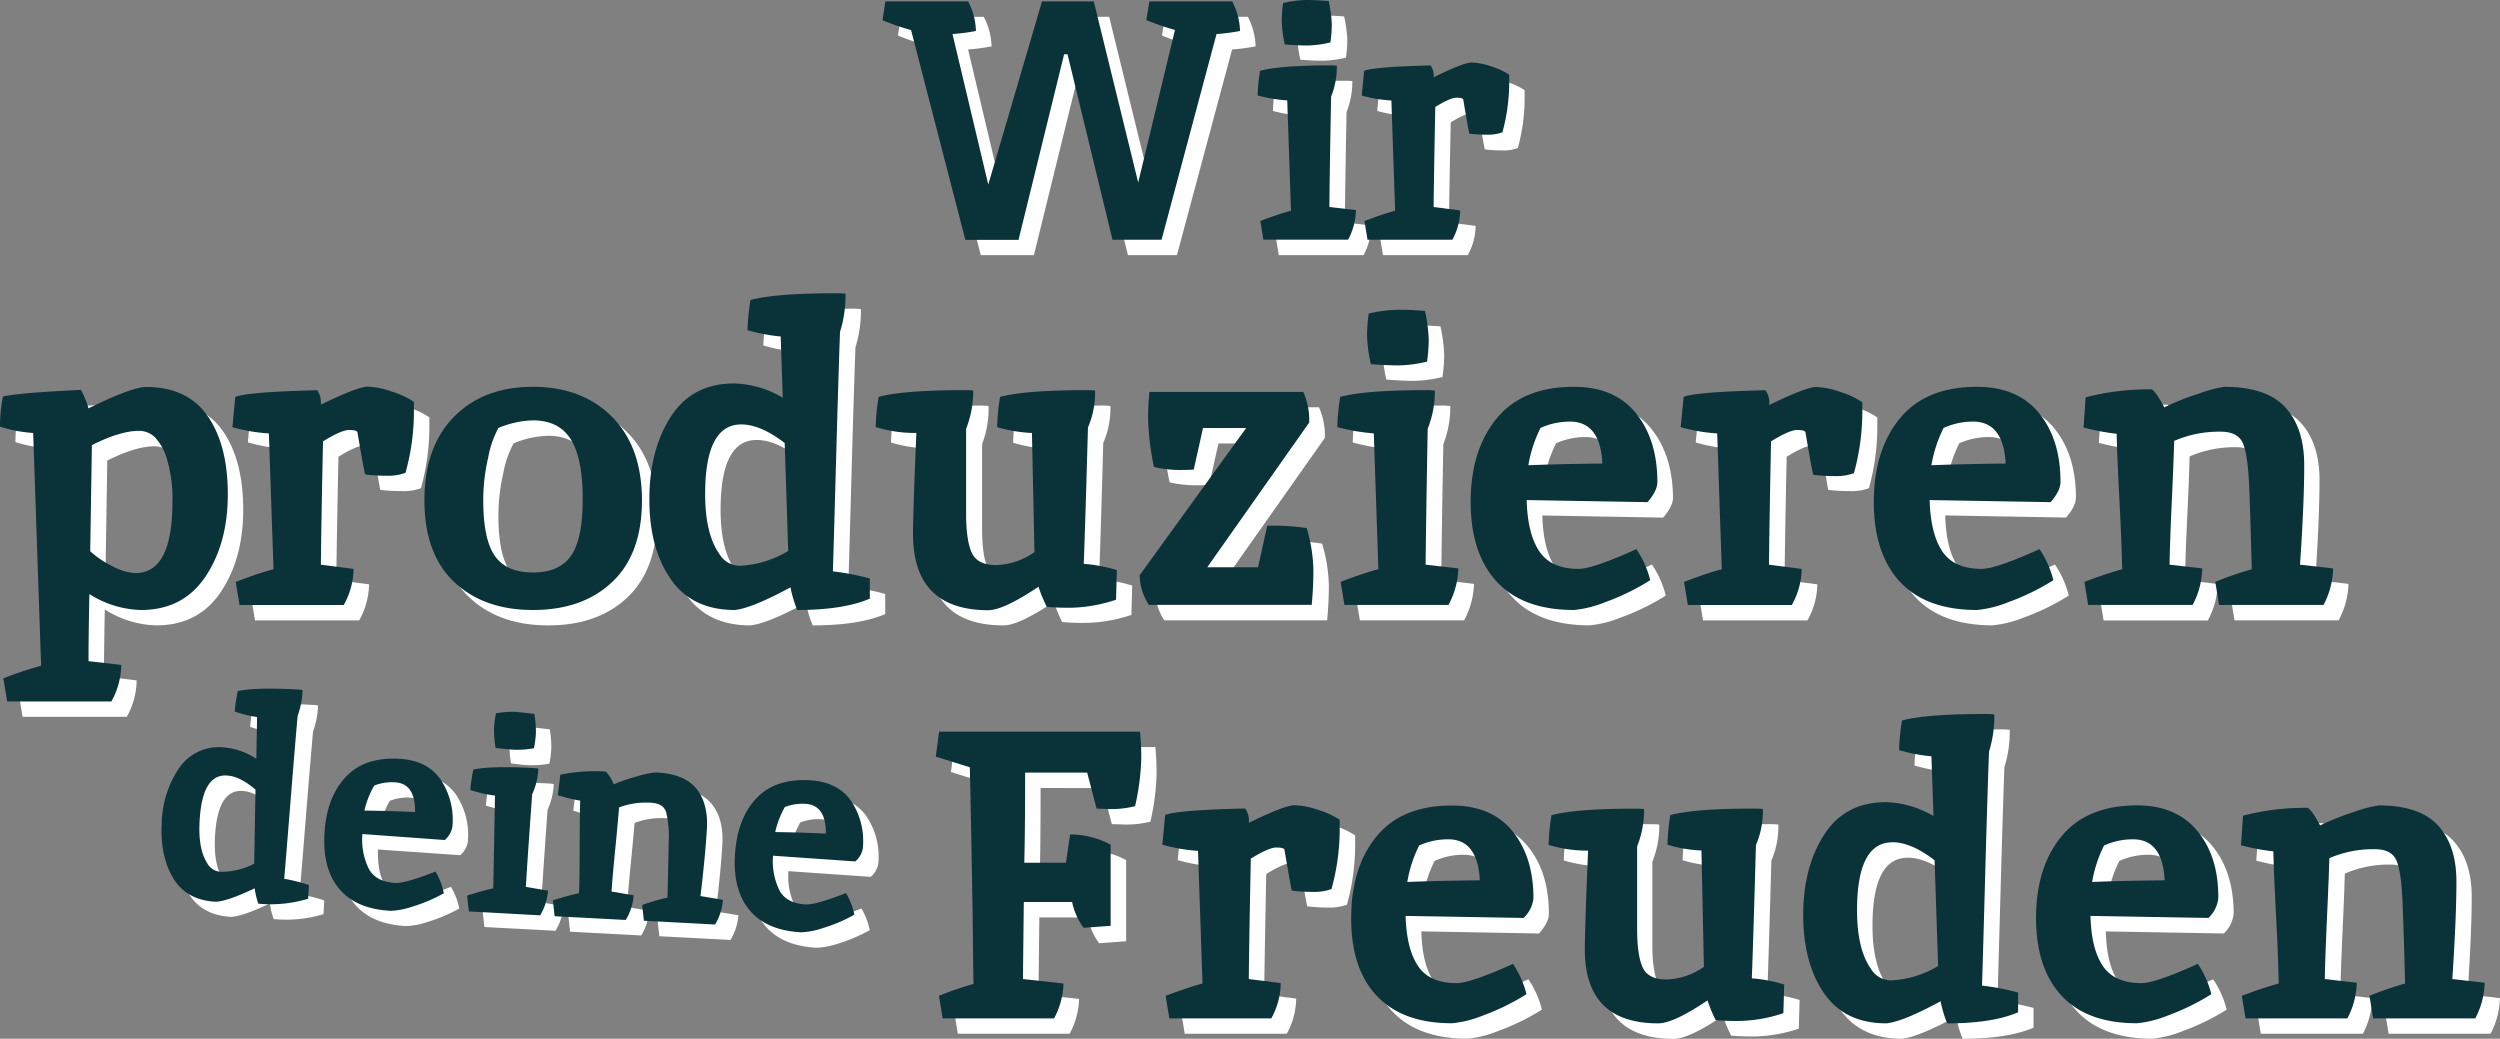 <svg xmlns="http://www.w3.org/2000/svg" viewBox="0 0 506.57 210.47"><rect x="0" y="0" width="506.57" height="210.47" fill="#808080" stroke="none"/><defs><style>.cls-1{isolation:isolate;}.cls-2{fill:#fff;}.cls-3{fill:#0a3239;}</style></defs><g id="Ebene_2" data-name="Ebene 2"><g id="Ebene_1-2" data-name="Ebene 1"><g id="Gruppe_133" data-name="Gruppe 133"><g id="Wir_2" data-name="Wir 2" class="cls-1"><g class="cls-1"><path class="cls-2" d="M228.55,51.7l-9.11-37.6h-.69L209.5,51.7H198.74l-11-42.5a53.87,53.87,0,0,1-5.8-2l.63-3.8h16.76a13.47,13.47,0,0,1,1.59,6,42.11,42.11,0,0,1-4.76.62l7.24,30.5L214.27,3.4h10.48l9,36.71L241.24,9.2a54.61,54.61,0,0,1-5.79-2l.62-3.8h16.77a13.58,13.58,0,0,1,1.58,6,41.81,41.81,0,0,1-4.76.62L238.48,51.7Z"/><path class="cls-2" d="M272.36,16.37a12.51,12.51,0,0,1,1.66.07,16.59,16.59,0,0,1-1.17,6.28q-.28,14.91-.35,22.36l5.38.62a13.51,13.51,0,0,1-1.58,6H259.11l-.62-3.79c2.86-1.06,4.92-1.75,6.21-2.07l-.76-22.36a31.8,31.8,0,0,1-6-1,36.67,36.67,0,0,1,.48-5Q262.5,16.37,272.36,16.37Zm0-13A25.72,25.72,0,0,1,273,8.06a27.25,27.25,0,0,1-.27,3.62,21.52,21.52,0,0,1-4.66.62c-1.27,0-2.79-.06-4.59-.2a26.63,26.63,0,0,1-.62-4.73,25.78,25.78,0,0,1,.28-3.62,21.44,21.44,0,0,1,4.65-.62C269,3.13,270.57,3.2,272.36,3.33Z"/><path class="cls-2" d="M299.62,23.28c-.1-.23-.56-.35-1.38-.35s-2.26.62-4.28,1.86q-.29,13.53-.35,20.29l5.39.69a12.42,12.42,0,0,1-1.59,5.93H280.23l-.62-3.79q4.27-1.59,6.21-2.07l-.76-22.36a27.38,27.38,0,0,1-6-1l.48-5q1.86-.82,13.45-1.11a3.45,3.45,0,0,1,.62,2.42q6.08-3,7.7-3a13.13,13.13,0,0,1,4,.8,13.68,13.68,0,0,1,3.62,1.69v1.17A38.08,38.08,0,0,1,307.55,30a8.33,8.33,0,0,1-3.1.48,28.56,28.56,0,0,1-3.59-.21C300.72,29.65,300.31,27.32,299.62,23.28Z"/></g></g><g id="produzieren-2" class="cls-1"><g class="cls-1"><path class="cls-2" d="M31.6,126.72a20.36,20.36,0,0,1-10.37-3.23q-.16,9-.17,13.6l6.63.77a15.53,15.53,0,0,1-2,7.39H4.57l-.76-4.67A71,71,0,0,1,11.46,138L9.84,90.85a28.12,28.12,0,0,1-6.71-1.27,31.6,31.6,0,0,1,.59-6.12q3.57-.76,15.81-1.36a18.3,18.3,0,0,1,1.53,3.74q8.84-4.34,11.65-4.34,8.41,0,12.49,5.91t4.08,15.85q0,9.94-4.55,16.71T31.6,126.72Zm-9.86-33.4-.34,21.5A19.69,19.69,0,0,0,26,117.93a10.78,10.78,0,0,0,4.54,1.31q7.49,0,7.48-14.36A28.26,28.26,0,0,0,37,96.29a11,11,0,0,0-2.46-4.54,4.64,4.64,0,0,0-3.28-1.32Q27.53,90.43,21.74,93.32Z"/><path class="cls-2" d="M75.55,90.68c-.12-.28-.68-.42-1.7-.42s-2.78.76-5.27,2.29q-.35,16.67-.43,25l6.63.85a15.38,15.38,0,0,1-2,7.31H51.66L50.9,121c3.51-1.3,6.06-2.16,7.65-2.55l-.94-27.54a33.34,33.34,0,0,1-7.39-1.28l.59-6.12q2.3-1,16.58-1.36a4.29,4.29,0,0,1,.76,3q7.48-3.66,9.48-3.66a16.26,16.26,0,0,1,4.93,1A17.17,17.17,0,0,1,87,84.56V86a47,47,0,0,1-1.7,12.92,10.14,10.14,0,0,1-3.82.59,35.74,35.74,0,0,1-4.42-.25Q76.82,98.16,75.55,90.68Z"/><path class="cls-2" d="M111.08,81.5q9.93,0,16,6.08t6.07,16.92q0,10.83-6,16.53t-16.06,5.69q-10,0-16-5.69t-6-16.53q0-10.84,6-16.92T111.08,81.5Zm0,6.8a19.41,19.41,0,0,0-7,1.53,20,20,0,0,0-2.09,6,38.76,38.76,0,0,0-1,8.62q0,8,2.38,11.35t7.7,3.36q5.31,0,7.69-3.36t2.38-11.56q0-8.2-2.42-12.07T111.08,88.3Z"/><path class="cls-2" d="M172.44,62.55a15.64,15.64,0,0,1,2,.08,24.42,24.42,0,0,1-1.1,7.74q-.34,9.18-.81,26.14t-.64,22.39a50.35,50.35,0,0,1,7.48,1.45v4.08q-5.35,2.29-14.7,2.29a23,23,0,0,1-1.36-4.59q-7.82,4.26-11.31,4.59-8.67,0-13-6.29t-4.29-16.19q0-9.9,4.33-16.66T152,80.82a20.39,20.39,0,0,1,9.86,2.89l-.43-12.41A34.92,34.92,0,0,1,154.68,70a45.73,45.73,0,0,1,.59-6.12Q160.3,62.55,172.44,62.55Zm-19.12,26.6q-7.31,0-7.31,14.11,0,8.08,2.89,12.16a4.87,4.87,0,0,0,4.16,2.38,20.78,20.78,0,0,0,9.78-3l-.76-21.93C158.84,90.4,155.93,89.15,153.32,89.15Z"/><path class="cls-2" d="M223,82.18a13.56,13.56,0,0,1,2,.09,17.7,17.7,0,0,1-1.45,7.48q-.51,18.69-.85,27.62a31.24,31.24,0,0,1,6.72,1.28l-.17,5.95a31,31,0,0,1-8.93,1.61,47.64,47.64,0,0,1-5.1-.17,32.1,32.1,0,0,1-1.7-4.08q-7.05,4.77-10.2,4.76-15.21,0-15.21-15.38,0-4.17.68-20.49a26.92,26.92,0,0,1-8.25-1.19,44.73,44.73,0,0,1,.6-6.12q5-1.35,17.17-1.36a13.56,13.56,0,0,1,2,.09A20.29,20.29,0,0,1,199,90v17.17c0,3.63.39,6.28,1.15,8s2.41,2.51,4.93,2.51a14.15,14.15,0,0,0,7.78-2.64l-.51-24.14a28.1,28.1,0,0,1-7.06-1.19,44.73,44.73,0,0,1,.6-6.12Q210.86,82.19,223,82.18Z"/><path class="cls-2" d="M267.9,110.15a32,32,0,0,1,1.36,8.41c0,2.38-.12,4.76-.34,7.14h-33a11.25,11.25,0,0,1-1.87-6l21.59-29.84H246.9L245,98.25c-.45.06-1.46.08-3,.08a24.14,24.14,0,0,1-5-.59,52.82,52.82,0,0,1-1.19-9.52,53.19,53.19,0,0,1,.25-5.7h31.2a14,14,0,0,1,1.19,6.21l-20.66,29.32H258l1.87-8.41A46.73,46.73,0,0,1,267.9,110.15Z"/><path class="cls-2" d="M291.87,82.18a13.56,13.56,0,0,1,2,.09A20.49,20.49,0,0,1,292.46,90q-.34,18.36-.42,27.54l6.63.77a16.61,16.61,0,0,1-2,7.39H275.55l-.77-4.67c3.51-1.3,6.06-2.16,7.65-2.55l-.93-27.54a39.14,39.14,0,0,1-7.4-1.28,44.73,44.73,0,0,1,.6-6.12Q279.71,82.19,291.87,82.18Zm0-16.06a32.21,32.21,0,0,1,.76,5.82,32.35,32.35,0,0,1-.34,4.46,27,27,0,0,1-5.74.77c-1.56,0-3.44-.09-5.65-.26a32.21,32.21,0,0,1-.76-5.82,32.35,32.35,0,0,1,.34-4.46,26.84,26.84,0,0,1,5.73-.77C287.77,65.86,289.66,66,291.87,66.12Z"/><path class="cls-2" d="M323,118.39q2.88,0,11.73-4a19.93,19.93,0,0,1,2.8,6.29,47.33,47.33,0,0,1-9.14,4.46,22.41,22.41,0,0,1-6.33,1.57q-10.29,0-15.6-5.69t-5.31-16.19q0-10.5,5.27-16.92T322,81.5q8.25,0,12.58,5.36T339,100.8q0,1.78-2,4.08l-24.48-.43q.17,6.81,2.55,10.37C316.57,117.2,319.24,118.39,323,118.39Zm-1.7-29.83a14.41,14.41,0,0,0-6,1.27,26.79,26.79,0,0,0-2.46,7.57q6.63-.25,15-.34Q327.4,88.56,321.28,88.56Z"/><path class="cls-2" d="M369,90.68c-.11-.28-.68-.42-1.7-.42s-2.78.76-5.27,2.29q-.35,16.67-.42,25l6.63.85a15.39,15.39,0,0,1-2,7.31H345.08l-.77-4.67c3.51-1.3,6.06-2.16,7.65-2.55L351,90.94a33.44,33.44,0,0,1-7.4-1.28l.6-6.12q2.28-1,16.57-1.36a4.29,4.29,0,0,1,.77,3Q369,81.5,371,81.5a16.2,16.2,0,0,1,4.93,1,17.25,17.25,0,0,1,4.47,2.08V86a47,47,0,0,1-1.7,12.92,10.2,10.2,0,0,1-3.83.59,35.74,35.74,0,0,1-4.42-.25Q370.24,98.16,369,90.68Z"/><path class="cls-2" d="M404.66,118.39c1.93,0,5.83-1.33,11.73-4a19.71,19.71,0,0,1,2.8,6.29,47.26,47.26,0,0,1-9.13,4.46,22.53,22.53,0,0,1-6.34,1.57q-10.28,0-15.59-5.69t-5.32-16.19q0-10.5,5.27-16.92t15.64-6.42q8.25,0,12.58,5.36t4.34,13.94q0,1.78-2,4.08l-24.48-.43q.17,6.81,2.55,10.37T404.66,118.39ZM403,88.56a14.44,14.44,0,0,0-6,1.27,26.79,26.79,0,0,0-2.46,7.57q6.63-.25,15-.34Q409.08,88.56,403,88.56Z"/><path class="cls-2" d="M466.2,85.67Q470,89.84,470,97.31t-.85,20.23l6.72.77a16.48,16.48,0,0,1-2,7.39H452.77L452,121a66.93,66.93,0,0,1,7.4-2.55q-.25-9.78-.51-16.45c-.17-4.45-.6-7.46-1.28-9s-2.18-2.38-4.5-2.38a22.76,22.76,0,0,0-9.44,1.87q-.07,3.66-.46,11.94t-.47,13.13l6.63.77a16.48,16.48,0,0,1-2,7.39H426.25l-.77-4.67q4.26-1.62,7.65-2.55-.08-5.1-.55-14.11T432,91a45.71,45.71,0,0,1-6.72-1.27l.43-6.12A51.12,51.12,0,0,1,439.17,82q.93.6,2.55,3.66a51.6,51.6,0,0,1,7-2.81,26.52,26.52,0,0,1,5.1-1.36Q462.38,81.5,466.2,85.67Z"/></g></g><g id="deine-2" class="cls-1"><g class="cls-1"><path class="cls-2" d="M63.05,142.82a10.09,10.09,0,0,1,1.39.13,16.85,16.85,0,0,1-1,5.23q-.57,6.24-1.49,17.78T60.69,181.2a35,35,0,0,1,5,1.25l-.14,2.78a26,26,0,0,1-10.1,1,16,16,0,0,1-.77-3.17q-5.47,2.61-7.86,2.72-5.91-.31-8.61-4.75T35.9,169.88a20.65,20.65,0,0,1,3.55-11.19,9.74,9.74,0,0,1,9-4.15,13.89,13.89,0,0,1,6.61,2.32l.16-8.47a24.19,24.19,0,0,1-4.53-1.11,29.79,29.79,0,0,1,.62-4.15Q54.77,142.38,63.05,142.82Zm-14,17.44q-5-.25-5.49,9.36-.28,5.5,1.54,8.38a3.3,3.3,0,0,0,2.75,1.77,14.13,14.13,0,0,0,6.77-1.67l.26-15C52.79,161.31,50.84,160.36,49.07,160.26Z"/><path class="cls-2" d="M83.24,182c1.31.07,4-.69,8.13-2.3a13.43,13.43,0,0,1,1.69,4.39,32.41,32.41,0,0,1-6.39,2.71,15.52,15.52,0,0,1-4.37.85q-7-.37-10.42-4.44t-3-11.22q.38-7.16,4.19-11.34t10.89-3.82q5.61.3,8.38,4.1a14.63,14.63,0,0,1,2.45,9.65,4.44,4.44,0,0,1-1.53,2.71l-16.67-1.16c-.08,3.09.37,5.48,1.37,7.16S80.69,181.9,83.24,182Zm-.1-20.39a10,10,0,0,0-4.15.66A17.8,17.8,0,0,0,77,167.36q4.53.07,10.26.31Q87.32,161.87,83.14,161.64Z"/><path class="cls-2" d="M110.83,158.74a9.69,9.69,0,0,1,1.38.13,14,14,0,0,1-1.26,5.22q-.89,12.49-1.27,18.75l4.49.76a11.32,11.32,0,0,1-1.6,5l-14.42-.76-.35-3.21q3.66-1.14,5.3-1.47l.35-18.8a27.21,27.21,0,0,1-5-1.13,30.14,30.14,0,0,1,.63-4.15Q102.55,158.32,110.83,158.74Zm.57-11a21.51,21.51,0,0,1,.31,4,20.63,20.63,0,0,1-.39,3,18.39,18.39,0,0,1-3.93.31c-1.07,0-2.35-.18-3.85-.37a22.42,22.42,0,0,1-.31-4,23.32,23.32,0,0,1,.39-3,18.43,18.43,0,0,1,3.94-.31C108.62,147.47,109.9,147.6,111.4,147.79Z"/><path class="cls-2" d="M144.18,162.87q2.46,3,2.19,8.07t-1.3,13.75l4.55.77a11.41,11.41,0,0,1-1.6,5l-14.42-.75-.36-3.21a48.52,48.52,0,0,1,5.13-1.48c.12-4.44.2-8.19.24-11.22a19.85,19.85,0,0,0-.54-6.22c-.41-1.1-1.4-1.7-3-1.78a15.46,15.46,0,0,0-6.49.94c-.13,1.66-.38,4.36-.75,8.12s-.63,6.73-.78,8.93l4.49.76a11.45,11.45,0,0,1-1.6,5l-14.42-.76-.36-3.21q3-.94,5.31-1.47c.08-2.31.12-5.53.12-9.63s0-7.14.1-9.11a31.64,31.64,0,0,1-4.53-1.11l.51-4.16a35,35,0,0,1,9.21-.62A7.38,7.38,0,0,1,127.5,162a36.74,36.74,0,0,1,4.91-1.66,18.21,18.21,0,0,1,3.52-.74C139.79,159.79,142.54,160.89,144.18,162.87Z"/><path class="cls-2" d="M166.41,186.39q2,.11,8.14-2.3a13.65,13.65,0,0,1,1.68,4.39,32.58,32.58,0,0,1-6.38,2.71,15.58,15.58,0,0,1-4.37.85q-7-.37-10.43-4.44t-3-11.23q.38-7.14,4.19-11.33t10.89-3.82q5.63.3,8.38,4.1a14.68,14.68,0,0,1,2.46,9.65,4.46,4.46,0,0,1-1.54,2.71l-16.66-1.16a13.43,13.43,0,0,0,1.36,7.16C162.09,185.35,163.86,186.26,166.41,186.39ZM166.32,166a9.82,9.82,0,0,0-4.16.66,17.8,17.8,0,0,0-1.95,5.06q4.53.08,10.26.31Q170.49,166.23,166.32,166Z"/></g></g><g id="Freuden-2" class="cls-1"><g class="cls-1"><path class="cls-2" d="M210.85,159.67q0,11.63-.17,18.26h8.47l.83-5.72a17.57,17.57,0,0,1,8.21,2.07v16.44l-5.47.41a13.45,13.45,0,0,1-2.33-5.23H210.6l-.17,15.61,8.22.91a15.92,15.92,0,0,1-1.91,7.05H194.08l-.75-4.56a62.59,62.59,0,0,1,7-2.41q-.09-4.89-.17-13.78-.33-19.92-.58-30.13l-6.89-2.15.66-5.07h40.76a55.28,55.28,0,0,1,.24,5.69,49.08,49.08,0,0,1-1.24,9.42,19.61,19.61,0,0,1-5.56.58L225.7,167h-.41l-1.91-7.31Z"/><path class="cls-2" d="M263.39,175.28c-.12-.28-.67-.42-1.67-.42s-2.71.75-5.14,2.24q-.33,16.28-.42,24.41l6.48.83a15,15,0,0,1-1.91,7.13H240.06l-.75-4.56q5.16-1.91,7.48-2.49l-.92-26.89a32.71,32.71,0,0,1-7.22-1.25l.58-6q2.25-1,16.19-1.33a4.18,4.18,0,0,1,.74,2.9q7.3-3.57,9.26-3.57a15.68,15.68,0,0,1,4.81,1,16.4,16.4,0,0,1,4.36,2v1.41a45.64,45.64,0,0,1-1.66,12.62,9.93,9.93,0,0,1-3.73.58,34.2,34.2,0,0,1-4.32-.25C264.71,182.94,264.22,180.15,263.39,175.28Z"/><path class="cls-2" d="M298.24,202.34q2.82,0,11.46-3.91a19.7,19.7,0,0,1,2.74,6.15,46.27,46.27,0,0,1-8.93,4.35,21.8,21.8,0,0,1-6.18,1.54q-10,0-15.23-5.56t-5.19-15.81q0-10.26,5.15-16.52t15.27-6.27q8.06,0,12.29,5.23t4.23,13.61c0,1.17-.67,2.49-2,4L288,188.72q.17,6.65,2.49,10.13C292,201.17,294.59,202.34,298.24,202.34Zm-1.66-29.14a14.08,14.08,0,0,0-5.89,1.25,26.37,26.37,0,0,0-2.41,7.38q6.48-.24,14.69-.33Q302.56,173.21,296.58,173.2Z"/><path class="cls-2" d="M358.34,167a15,15,0,0,1,2,.08,17.35,17.35,0,0,1-1.41,7.3q-.51,18.27-.83,27a30.41,30.41,0,0,1,6.55,1.24l-.16,5.81a29.8,29.8,0,0,1-8.72,1.58,49.18,49.18,0,0,1-5-.16,30.68,30.68,0,0,1-1.66-4q-6.89,4.65-10,4.65-14.85,0-14.85-15,0-4.06.66-20a26.27,26.27,0,0,1-8.05-1.16,43.35,43.35,0,0,1,.58-6q4.89-1.34,16.77-1.33a15,15,0,0,1,2,.08,19.93,19.93,0,0,1-1.41,7.55v16.77q0,5.31,1.12,7.76c.74,1.63,2.35,2.45,4.81,2.45a13.89,13.89,0,0,0,7.6-2.57l-.5-23.58a27.73,27.73,0,0,1-6.89-1.16,43.35,43.35,0,0,1,.58-6Q346.46,167,358.34,167Z"/><path class="cls-2" d="M405.23,147.8a12.82,12.82,0,0,1,2,.09,23.87,23.87,0,0,1-1.08,7.55q-.33,9-.79,25.52t-.62,21.87a50.91,50.91,0,0,1,7.31,1.41v4q-5.24,2.24-14.36,2.24a22.22,22.22,0,0,1-1.33-4.48q-7.64,4.14-11,4.48-8.46,0-12.66-6.14t-4.19-15.81q0-9.68,4.23-16.27t12.54-6.6a19.82,19.82,0,0,1,9.62,2.82l-.41-12.12a34.44,34.44,0,0,1-6.56-1.24,45.12,45.12,0,0,1,.58-6Q393.37,147.81,405.23,147.8Zm-18.68,26q-7.14,0-7.13,13.78,0,7.89,2.82,11.87a4.74,4.74,0,0,0,4.07,2.32,20.26,20.26,0,0,0,9.54-2.9l-.75-21.42Q390.38,173.79,386.55,173.78Z"/><path class="cls-2" d="M437,202.34q2.82,0,11.45-3.91a19.48,19.48,0,0,1,2.74,6.15,46.2,46.2,0,0,1-8.92,4.35,21.92,21.92,0,0,1-6.19,1.54q-10,0-15.23-5.56t-5.18-15.81q0-10.26,5.14-16.52t15.27-6.27q8.06,0,12.29,5.23t4.23,13.61a6.42,6.42,0,0,1-2,4l-23.9-.42q.16,6.65,2.49,10.13C430.76,201.17,433.37,202.34,437,202.34Zm-1.66-29.14a14.1,14.1,0,0,0-5.9,1.25,26,26,0,0,0-2.4,7.38q6.46-.24,14.69-.33Q441.33,173.21,435.36,173.2Z"/><path class="cls-2" d="M497.11,170.38q3.74,4.06,3.73,11.37T500,201.51l6.56.74a16.21,16.21,0,0,1-1.91,7.22H484l-.74-4.56a66.46,66.46,0,0,1,7.22-2.49q-.25-9.54-.5-16.06c-.17-4.35-.58-7.29-1.24-8.84s-2.13-2.33-4.4-2.33a22.25,22.25,0,0,0-9.22,1.83q-.08,3.57-.45,11.66t-.46,12.83l6.47.74a16.19,16.19,0,0,1-1.9,7.22H458.1l-.75-4.56q4.15-1.57,7.47-2.49-.07-5-.54-13.78t-.54-13a44.58,44.58,0,0,1-6.55-1.25l.41-6a50.17,50.17,0,0,1,13.11-1.58q.92.58,2.49,3.57a52.21,52.21,0,0,1,6.89-2.74,25.7,25.7,0,0,1,5-1.33Q493.38,166.31,497.11,170.38Z"/></g></g></g><g id="Gruppe_133-2" data-name="Gruppe 133"><g id="Wir_2-2" data-name="Wir 2" class="cls-1"><g class="cls-1"><path class="cls-3" d="M225.42,48.58,216.31,11h-.69l-9.24,37.61H195.61l-11-42.51a51.7,51.7,0,0,1-5.79-2L179.4.28h16.77a13.51,13.51,0,0,1,1.58,6A41.81,41.81,0,0,1,193,6.9l7.25,30.5L211.14.28h10.49l9,36.7,7.45-30.91a51.73,51.73,0,0,1-5.8-2l.62-3.79h16.77a13.4,13.4,0,0,1,1.59,6,42.11,42.11,0,0,1-4.76.62L235.36,48.58Z"/><path class="cls-3" d="M269.24,13.25a10.82,10.82,0,0,1,1.65.07,16.66,16.66,0,0,1-1.17,6.28q-.29,14.9-.35,22.35l5.39.62a13.47,13.47,0,0,1-1.59,6H256l-.62-3.8q4.28-1.59,6.21-2.07l-.76-22.35a32.45,32.45,0,0,1-6-1,37,37,0,0,1,.49-5Q259.37,13.26,269.24,13.25Zm0-13a26.55,26.55,0,0,1,.62,4.72,27.65,27.65,0,0,1-.28,3.63,22.09,22.09,0,0,1-4.66.62q-1.89,0-4.59-.21a26.52,26.52,0,0,1-.62-4.73A27.51,27.51,0,0,1,260,.62,22.09,22.09,0,0,1,264.65,0Q266.54,0,269.24.21Z"/><path class="cls-3" d="M296.49,20.15c-.09-.23-.55-.35-1.38-.35s-2.25.62-4.28,1.87q-.27,13.52-.34,20.28l5.38.69a12.49,12.49,0,0,1-1.59,5.94H277.1l-.62-3.8q4.27-1.59,6.21-2.07l-.76-22.35a27.43,27.43,0,0,1-6-1l.48-5q1.86-.82,13.46-1.1a3.47,3.47,0,0,1,.62,2.41c4-2,6.61-3,7.69-3a13,13,0,0,1,4,.79,13.77,13.77,0,0,1,3.63,1.69v1.17a38.41,38.41,0,0,1-1.38,10.49,8.39,8.39,0,0,1-3.11.48,30.81,30.81,0,0,1-3.59-.2Q297.52,26.22,296.49,20.15Z"/></g></g><g id="produzieren-2-2" data-name="produzieren-2" class="cls-1"><g class="cls-1"><path class="cls-3" d="M28.48,123.6a20.4,20.4,0,0,1-10.37-3.23q-.18,9-.17,13.6l6.63.76a15.61,15.61,0,0,1-2,7.4H1.45l-.77-4.68a72.51,72.51,0,0,1,7.65-2.55L6.72,87.73A28.07,28.07,0,0,1,0,86.45a31,31,0,0,1,.6-6.12Q4.17,79.57,16.41,79a19.45,19.45,0,0,1,1.53,3.74q8.83-4.33,11.64-4.33,8.41,0,12.5,5.9t4.08,15.86q0,9.94-4.55,16.7T28.48,123.6ZM18.62,90.19l-.34,21.51a19.6,19.6,0,0,0,4.63,3.1,10.71,10.71,0,0,0,4.55,1.32q7.47,0,7.48-14.37a28.11,28.11,0,0,0-1.07-8.58,11,11,0,0,0-2.46-4.55,4.64,4.64,0,0,0-3.27-1.32Q24.39,87.3,18.62,90.19Z"/><path class="cls-3" d="M72.42,87.56c-.12-.29-.68-.43-1.7-.43s-2.78.77-5.27,2.3q-.35,16.65-.43,25l6.63.85a15.44,15.44,0,0,1-2,7.31H48.53l-.76-4.68q5.26-2,7.65-2.55l-.94-27.54a34.1,34.1,0,0,1-7.39-1.27l.59-6.12q2.3-1,16.58-1.36A4.26,4.26,0,0,1,65,82q7.49-3.65,9.48-3.65a16.15,16.15,0,0,1,4.93,1,17,17,0,0,1,4.46,2.09v1.44a46.62,46.62,0,0,1-1.7,12.92,10.09,10.09,0,0,1-3.82.6A35.65,35.65,0,0,1,74,96.14C73.78,95.41,73.27,92.54,72.42,87.56Z"/><path class="cls-3" d="M108,78.38q9.94,0,16,6.07t6.08,16.92q0,10.83-6,16.53T108,123.6q-10,0-16-5.7t-6-16.53q0-10.84,6-16.92T108,78.38Zm0,6.8a19.41,19.41,0,0,0-7,1.53,19.93,19.93,0,0,0-2.08,6,38.27,38.27,0,0,0-1,8.63c0,5.32.79,9.11,2.38,11.34S104.45,116,108,116s6.11-1.12,7.69-3.36,2.38-6.09,2.38-11.56-.8-9.49-2.42-12.07S111.46,85.18,108,85.18Z"/><path class="cls-3" d="M169.32,59.42a13.56,13.56,0,0,1,2,.09,24.38,24.38,0,0,1-1.11,7.73q-.33,9.18-.8,26.14t-.64,22.4a49.84,49.84,0,0,1,7.48,1.44v4.08q-5.35,2.3-14.71,2.3a24.26,24.26,0,0,1-1.36-4.59q-7.82,4.24-11.3,4.59-8.67,0-13-6.29t-4.3-16.2q0-9.9,4.34-16.66t12.83-6.75a20.26,20.26,0,0,1,9.86,2.89l-.42-12.41a35.75,35.75,0,0,1-6.72-1.28,44.73,44.73,0,0,1,.6-6.12Q157.16,59.43,169.32,59.42ZM150.19,86q-7.31,0-7.31,14.11,0,8.07,2.89,12.15a4.86,4.86,0,0,0,4.17,2.38,20.8,20.8,0,0,0,9.77-3L159,89.77Q154.11,86,150.19,86Z"/><path class="cls-3" d="M219.89,79.06a13.93,13.93,0,0,1,2,.08,17.82,17.82,0,0,1-1.44,7.48q-.51,18.7-.85,27.63a30.57,30.57,0,0,1,6.71,1.27l-.17,6a30.7,30.7,0,0,1-8.92,1.62,50.28,50.28,0,0,1-5.1-.17,30.71,30.71,0,0,1-1.7-4.08q-7.07,4.75-10.2,4.76Q185,123.6,185,108.21q0-4.15.68-20.48a27.16,27.16,0,0,1-8.24-1.19,44.1,44.1,0,0,1,.59-6.12q5-1.36,17.17-1.36a13.93,13.93,0,0,1,2,.08,20.5,20.5,0,0,1-1.44,7.74v17.17q0,5.43,1.14,7.94c.77,1.68,2.41,2.51,4.93,2.51a14.19,14.19,0,0,0,7.78-2.63l-.51-24.14a28.56,28.56,0,0,1-7.05-1.19,44.1,44.1,0,0,1,.59-6.12Q207.73,79.06,219.89,79.06Z"/><path class="cls-3" d="M264.77,107a31.7,31.7,0,0,1,1.36,8.42q0,3.57-.34,7.14h-33a11.4,11.4,0,0,1-1.87-6l21.59-29.83h-8.75l-1.87,8.41c-.46.06-1.46.09-3,.09a23.56,23.56,0,0,1-5.06-.6,53.76,53.76,0,0,1-1.19-9.52,52.79,52.79,0,0,1,.26-5.69h31.19a13.91,13.91,0,0,1,1.19,6.2l-20.66,29.33h10.29l1.87-8.42A46.65,46.65,0,0,1,264.77,107Z"/><path class="cls-3" d="M288.74,79.06a14,14,0,0,1,2,.08,20.31,20.31,0,0,1-1.45,7.74q-.33,18.36-.42,27.54l6.63.76a16.52,16.52,0,0,1-2,7.4H272.42l-.77-4.68q5.28-2,7.65-2.55l-.93-27.54a39.31,39.31,0,0,1-7.4-1.27,44.45,44.45,0,0,1,.6-6.12Q276.58,79.06,288.74,79.06Zm0-16.07a32.21,32.21,0,0,1,.76,5.82,32.49,32.49,0,0,1-.34,4.47,26.83,26.83,0,0,1-5.73.76c-1.56,0-3.45-.08-5.66-.25A32.19,32.19,0,0,1,277,68a32.47,32.47,0,0,1,.34-4.46,26.91,26.91,0,0,1,5.74-.76C284.64,62.74,286.53,62.82,288.74,63Z"/><path class="cls-3" d="M319.85,115.27c1.93,0,5.83-1.33,11.73-4a19.71,19.71,0,0,1,2.8,6.29,46.69,46.69,0,0,1-9.13,4.46,22.66,22.66,0,0,1-6.34,1.58q-10.28,0-15.59-5.7T298,101.71q0-10.5,5.27-16.92t15.64-6.41q8.25,0,12.58,5.35t4.34,13.94q0,1.78-2,4.08l-24.48-.42q.17,6.8,2.55,10.37T319.85,115.27Zm-1.7-29.84a14.45,14.45,0,0,0-6,1.28,26.74,26.74,0,0,0-2.46,7.56q6.63-.26,15-.34Q324.27,85.44,318.15,85.43Z"/><path class="cls-3" d="M365.83,87.56c-.11-.29-.68-.43-1.7-.43s-2.77.77-5.27,2.3q-.33,16.65-.42,25l6.63.85a15.34,15.34,0,0,1-2,7.31H342l-.77-4.68q5.28-2,7.65-2.55l-.93-27.54a34.21,34.21,0,0,1-7.4-1.27l.6-6.12q2.29-1,16.57-1.36a4.26,4.26,0,0,1,.77,3q7.47-3.65,9.48-3.65a16.2,16.2,0,0,1,4.93,1,17.14,17.14,0,0,1,4.46,2.09v1.44a47,47,0,0,1-1.7,12.92,10.18,10.18,0,0,1-3.83.6,35.77,35.77,0,0,1-4.42-.26C367.19,95.41,366.68,92.54,365.83,87.56Z"/><path class="cls-3" d="M401.53,115.27q2.89,0,11.73-4a19.94,19.94,0,0,1,2.81,6.29,46.76,46.76,0,0,1-9.14,4.46,22.61,22.61,0,0,1-6.33,1.58q-10.29,0-15.6-5.7t-5.31-16.19q0-10.5,5.27-16.92t15.64-6.41q8.23,0,12.58,5.35t4.33,13.94q0,1.78-2,4.08L391,101.33q.18,6.8,2.55,10.37T401.53,115.27Zm-1.7-29.84a14.4,14.4,0,0,0-6,1.28,26.47,26.47,0,0,0-2.47,7.56q6.63-.26,15.05-.34Q405.94,85.44,399.83,85.43Z"/><path class="cls-3" d="M463.07,82.54q3.82,4.17,3.83,11.65t-.85,20.23l6.71.76a16.63,16.63,0,0,1-1.95,7.4H449.64l-.76-4.68a70.44,70.44,0,0,1,7.39-2.55q-.25-9.78-.51-16.45t-1.27-9.05c-.68-1.58-2.19-2.38-4.51-2.38a22.87,22.87,0,0,0-9.43,1.87q-.09,3.66-.47,11.94t-.47,13.14l6.63.76a16.63,16.63,0,0,1-1.95,7.4H423.12l-.76-4.68q4.25-1.61,7.65-2.55-.09-5.1-.56-14.11T428.9,87.9a45.68,45.68,0,0,1-6.71-1.28l.42-6.12A51.62,51.62,0,0,1,436,78.89c.63.39,1.47,1.61,2.55,3.65a51.86,51.86,0,0,1,7.06-2.8,25.37,25.37,0,0,1,5.1-1.36Q459.24,78.38,463.07,82.54Z"/></g></g><g id="deine-2-2" data-name="deine-2" class="cls-1"><g class="cls-1"><path class="cls-3" d="M59.92,139.69a9.72,9.72,0,0,1,1.39.13,16.85,16.85,0,0,1-1,5.23q-.56,6.25-1.48,17.78t-1.24,15.24a33.68,33.68,0,0,1,5,1.26l-.15,2.78a26.19,26.19,0,0,1-10.1,1A16.39,16.39,0,0,1,51.6,180q-5.49,2.61-7.87,2.72-5.91-.3-8.61-4.75t-2.35-11.18a20.69,20.69,0,0,1,3.55-11.2,9.74,9.74,0,0,1,9-4.15,14,14,0,0,1,6.62,2.32l.15-8.47a24.39,24.39,0,0,1-4.53-1.11,31.31,31.31,0,0,1,.62-4.14Q51.63,139.26,59.92,139.69Zm-14,17.45q-5-.27-5.48,9.35c-.2,3.67.31,6.46,1.53,8.39a3.31,3.31,0,0,0,2.75,1.77A14.27,14.27,0,0,0,51.51,175l.26-15Q48.6,157.27,45.94,157.14Z"/><path class="cls-3" d="M80.11,178.91q2,.1,8.14-2.31A13.83,13.83,0,0,1,89.93,181a32,32,0,0,1-6.38,2.71,15.64,15.64,0,0,1-4.37.85q-7-.36-10.43-4.44t-3-11.22q.38-7.15,4.19-11.34t10.89-3.81q5.63.28,8.38,4.1a14.66,14.66,0,0,1,2.46,9.65,4.52,4.52,0,0,1-1.54,2.71L73.43,169a13.41,13.41,0,0,0,1.36,7.16C75.79,177.87,77.56,178.77,80.11,178.91ZM80,158.52a9.81,9.81,0,0,0-4.16.65,18,18,0,0,0-2,5.07q4.53.06,10.26.3Q84.19,158.73,80,158.52Z"/><path class="cls-3" d="M107.7,155.61a9.9,9.9,0,0,1,1.39.13,14,14,0,0,1-1.26,5.22q-.9,12.49-1.28,18.75l4.49.76a11.3,11.3,0,0,1-1.59,5L95,184.68l-.35-3.21q3.66-1.14,5.3-1.46l.35-18.8a25.91,25.91,0,0,1-5-1.14,31.31,31.31,0,0,1,.62-4.14Q99.42,155.18,107.7,155.61Zm.57-11a22.64,22.64,0,0,1,.32,4,23.32,23.32,0,0,1-.39,3,18.52,18.52,0,0,1-3.94.31c-1.06-.05-2.34-.18-3.84-.37a22.64,22.64,0,0,1-.32-4,23.4,23.4,0,0,1,.39-3,18,18,0,0,1,3.94-.32C105.49,144.35,106.77,144.47,108.27,144.66Z"/><path class="cls-3" d="M141.05,159.74q2.46,3,2.19,8.07t-1.3,13.76l4.55.76a11.19,11.19,0,0,1-1.6,5l-14.42-.76-.35-3.21a47.19,47.19,0,0,1,5.13-1.48q.17-6.66.24-11.22a20,20,0,0,0-.55-6.21c-.4-1.11-1.4-1.7-3-1.79a15.66,15.66,0,0,0-6.5.94c-.13,1.66-.37,4.37-.74,8.12s-.64,6.73-.79,8.93l4.49.76a11.32,11.32,0,0,1-1.6,5l-14.42-.76-.35-3.21c2-.63,3.73-1.12,5.3-1.46q.12-3.48.13-9.64t.1-9.11a31.64,31.64,0,0,1-4.53-1.11l.51-4.15a35,35,0,0,1,9.21-.63,7.6,7.6,0,0,1,1.6,2.59,35.36,35.36,0,0,1,4.91-1.66,17.91,17.91,0,0,1,3.52-.75C136.66,156.66,139.41,157.76,141.05,159.74Z"/><path class="cls-3" d="M163.28,183.27c1.32.06,4-.7,8.14-2.31a13.75,13.75,0,0,1,1.69,4.39,32.06,32.06,0,0,1-6.39,2.71,15.52,15.52,0,0,1-4.37.85c-4.67-.25-8.15-1.72-10.43-4.44s-3.29-6.45-3-11.22,1.65-8.55,4.2-11.34,6.17-4.06,10.88-3.81q5.63.28,8.39,4.09a14.65,14.65,0,0,1,2.45,9.66,4.45,4.45,0,0,1-1.53,2.7l-16.67-1.16a13.33,13.33,0,0,0,1.37,7.16C159,182.23,160.74,183.13,163.28,183.27Zm-.09-20.39a9.84,9.84,0,0,0-4.16.65,18.47,18.47,0,0,0-1.95,5.07q4.53.06,10.27.3Q167.37,163.1,163.19,162.88Z"/></g></g><g id="Freuden-2-2" data-name="Freuden-2" class="cls-1"><g class="cls-1"><path class="cls-3" d="M207.72,156.55q0,11.61-.17,18.26H216l.83-5.73a17.64,17.64,0,0,1,8.22,2.07v16.44l-5.48.41a13.39,13.39,0,0,1-2.33-5.23h-9.79l-.17,15.61,8.22.91a16,16,0,0,1-1.91,7.06H191l-.74-4.57a65,65,0,0,1,7-2.41q-.09-4.89-.17-13.77-.33-19.92-.58-30.13l-6.89-2.16.67-5.06H231a52,52,0,0,1,.25,5.68,49.15,49.15,0,0,1-1.25,9.42,19.56,19.56,0,0,1-5.56.58l-1.82-.08h-.42l-1.91-7.3Z"/><path class="cls-3" d="M260.26,172.15c-.11-.28-.67-.42-1.66-.42s-2.71.75-5.15,2.25q-.33,16.26-.41,24.4l6.47.83a15.06,15.06,0,0,1-1.91,7.14H236.94l-.75-4.57q5.15-1.91,7.47-2.49l-.91-26.89a32.81,32.81,0,0,1-7.23-1.25l.58-6q2.25-1,16.19-1.33a4.17,4.17,0,0,1,.75,2.91q7.31-3.57,9.25-3.57a16,16,0,0,1,4.82.95,17,17,0,0,1,4.35,2v1.42a45.62,45.62,0,0,1-1.66,12.61,9.89,9.89,0,0,1-3.73.58,34.2,34.2,0,0,1-4.32-.25Q261.51,179.45,260.26,172.15Z"/><path class="cls-3" d="M295.12,199.21q2.82,0,11.45-3.9a19.42,19.42,0,0,1,2.74,6.14,46.86,46.86,0,0,1-8.92,4.36,22.16,22.16,0,0,1-6.19,1.53q-10,0-15.23-5.56T273.79,186q0-10.25,5.14-16.52t15.27-6.26q8.06,0,12.29,5.23T310.72,182a6.4,6.4,0,0,1-2,4l-23.9-.41q.17,6.63,2.49,10.12C288.86,198.05,291.47,199.21,295.12,199.21Zm-1.66-29.14a14.1,14.1,0,0,0-5.9,1.25,26.05,26.05,0,0,0-2.4,7.39q6.46-.26,14.69-.33Q299.43,170.07,293.46,170.07Z"/><path class="cls-3" d="M355.21,163.85a15,15,0,0,1,2,.08,17.4,17.4,0,0,1-1.41,7.31q-.5,18.25-.83,27a29.88,29.88,0,0,1,6.56,1.25l-.17,5.81a30,30,0,0,1-8.71,1.57,48.91,48.91,0,0,1-5-.16,29.35,29.35,0,0,1-1.66-4q-6.9,4.65-10,4.65-14.87,0-14.86-15,0-4.06.66-20a26.31,26.31,0,0,1-8-1.17,45,45,0,0,1,.58-6q4.9-1.34,16.77-1.33a15,15,0,0,1,2,.08,20,20,0,0,1-1.41,7.56v16.76q0,5.31,1.12,7.76c.75,1.64,2.35,2.45,4.81,2.45a13.84,13.84,0,0,0,7.6-2.57l-.5-23.57a27.36,27.36,0,0,1-6.89-1.17,45,45,0,0,1,.58-6Q343.35,163.84,355.21,163.85Z"/><path class="cls-3" d="M402.1,144.68a14.89,14.89,0,0,1,2,.08,24.17,24.17,0,0,1-1.07,7.55q-.34,9-.79,25.53t-.63,21.87a48.25,48.25,0,0,1,7.31,1.41v4q-5.24,2.25-14.36,2.24a22.94,22.94,0,0,1-1.33-4.48q-7.64,4.15-11,4.48-8.46,0-12.65-6.14t-4.2-15.81q0-9.67,4.24-16.27t12.53-6.6a19.89,19.89,0,0,1,9.63,2.82l-.42-12.11a35,35,0,0,1-6.55-1.25,43.35,43.35,0,0,1,.58-6Q390.23,144.68,402.1,144.68Zm-18.67,26q-7.14,0-7.14,13.77,0,7.89,2.82,11.87a4.75,4.75,0,0,0,4.07,2.33,20.29,20.29,0,0,0,9.54-2.91L392,174.31Q387.24,170.65,383.43,170.66Z"/><path class="cls-3" d="M433.89,199.21q2.82,0,11.45-3.9a19.42,19.42,0,0,1,2.74,6.14,46.57,46.57,0,0,1-8.92,4.36,22.12,22.12,0,0,1-6.18,1.53q-10.05,0-15.23-5.56T412.56,186q0-10.25,5.15-16.52T433,163.19q8,0,12.28,5.23T449.49,182a6.4,6.4,0,0,1-2,4l-23.9-.41q.16,6.63,2.49,10.12T433.89,199.21Zm-1.66-29.14a14.05,14.05,0,0,0-5.89,1.25,25.79,25.79,0,0,0-2.41,7.39q6.48-.26,14.69-.33Q438.2,170.07,432.23,170.07Z"/><path class="cls-3" d="M494,167.25q3.74,4.08,3.74,11.37t-.83,19.76l6.55.75a16.22,16.22,0,0,1-1.9,7.22H480.87l-.75-4.57a67.21,67.21,0,0,1,7.22-2.49q-.24-9.54-.5-16.06c-.16-4.34-.58-7.29-1.24-8.84s-2.13-2.32-4.4-2.32a22.36,22.36,0,0,0-9.21,1.82q-.09,3.57-.46,11.67t-.46,12.82l6.48.75a16.24,16.24,0,0,1-1.91,7.22H455l-.74-4.57q4.14-1.58,7.46-2.49-.07-5-.53-13.78t-.54-13a44.61,44.61,0,0,1-6.56-1.24l.41-6a50.25,50.25,0,0,1,13.12-1.58q.92.58,2.49,3.57a51.12,51.12,0,0,1,6.89-2.74,25.33,25.33,0,0,1,5-1.32Q490.25,163.19,494,167.25Z"/></g></g></g></g></g></svg>
